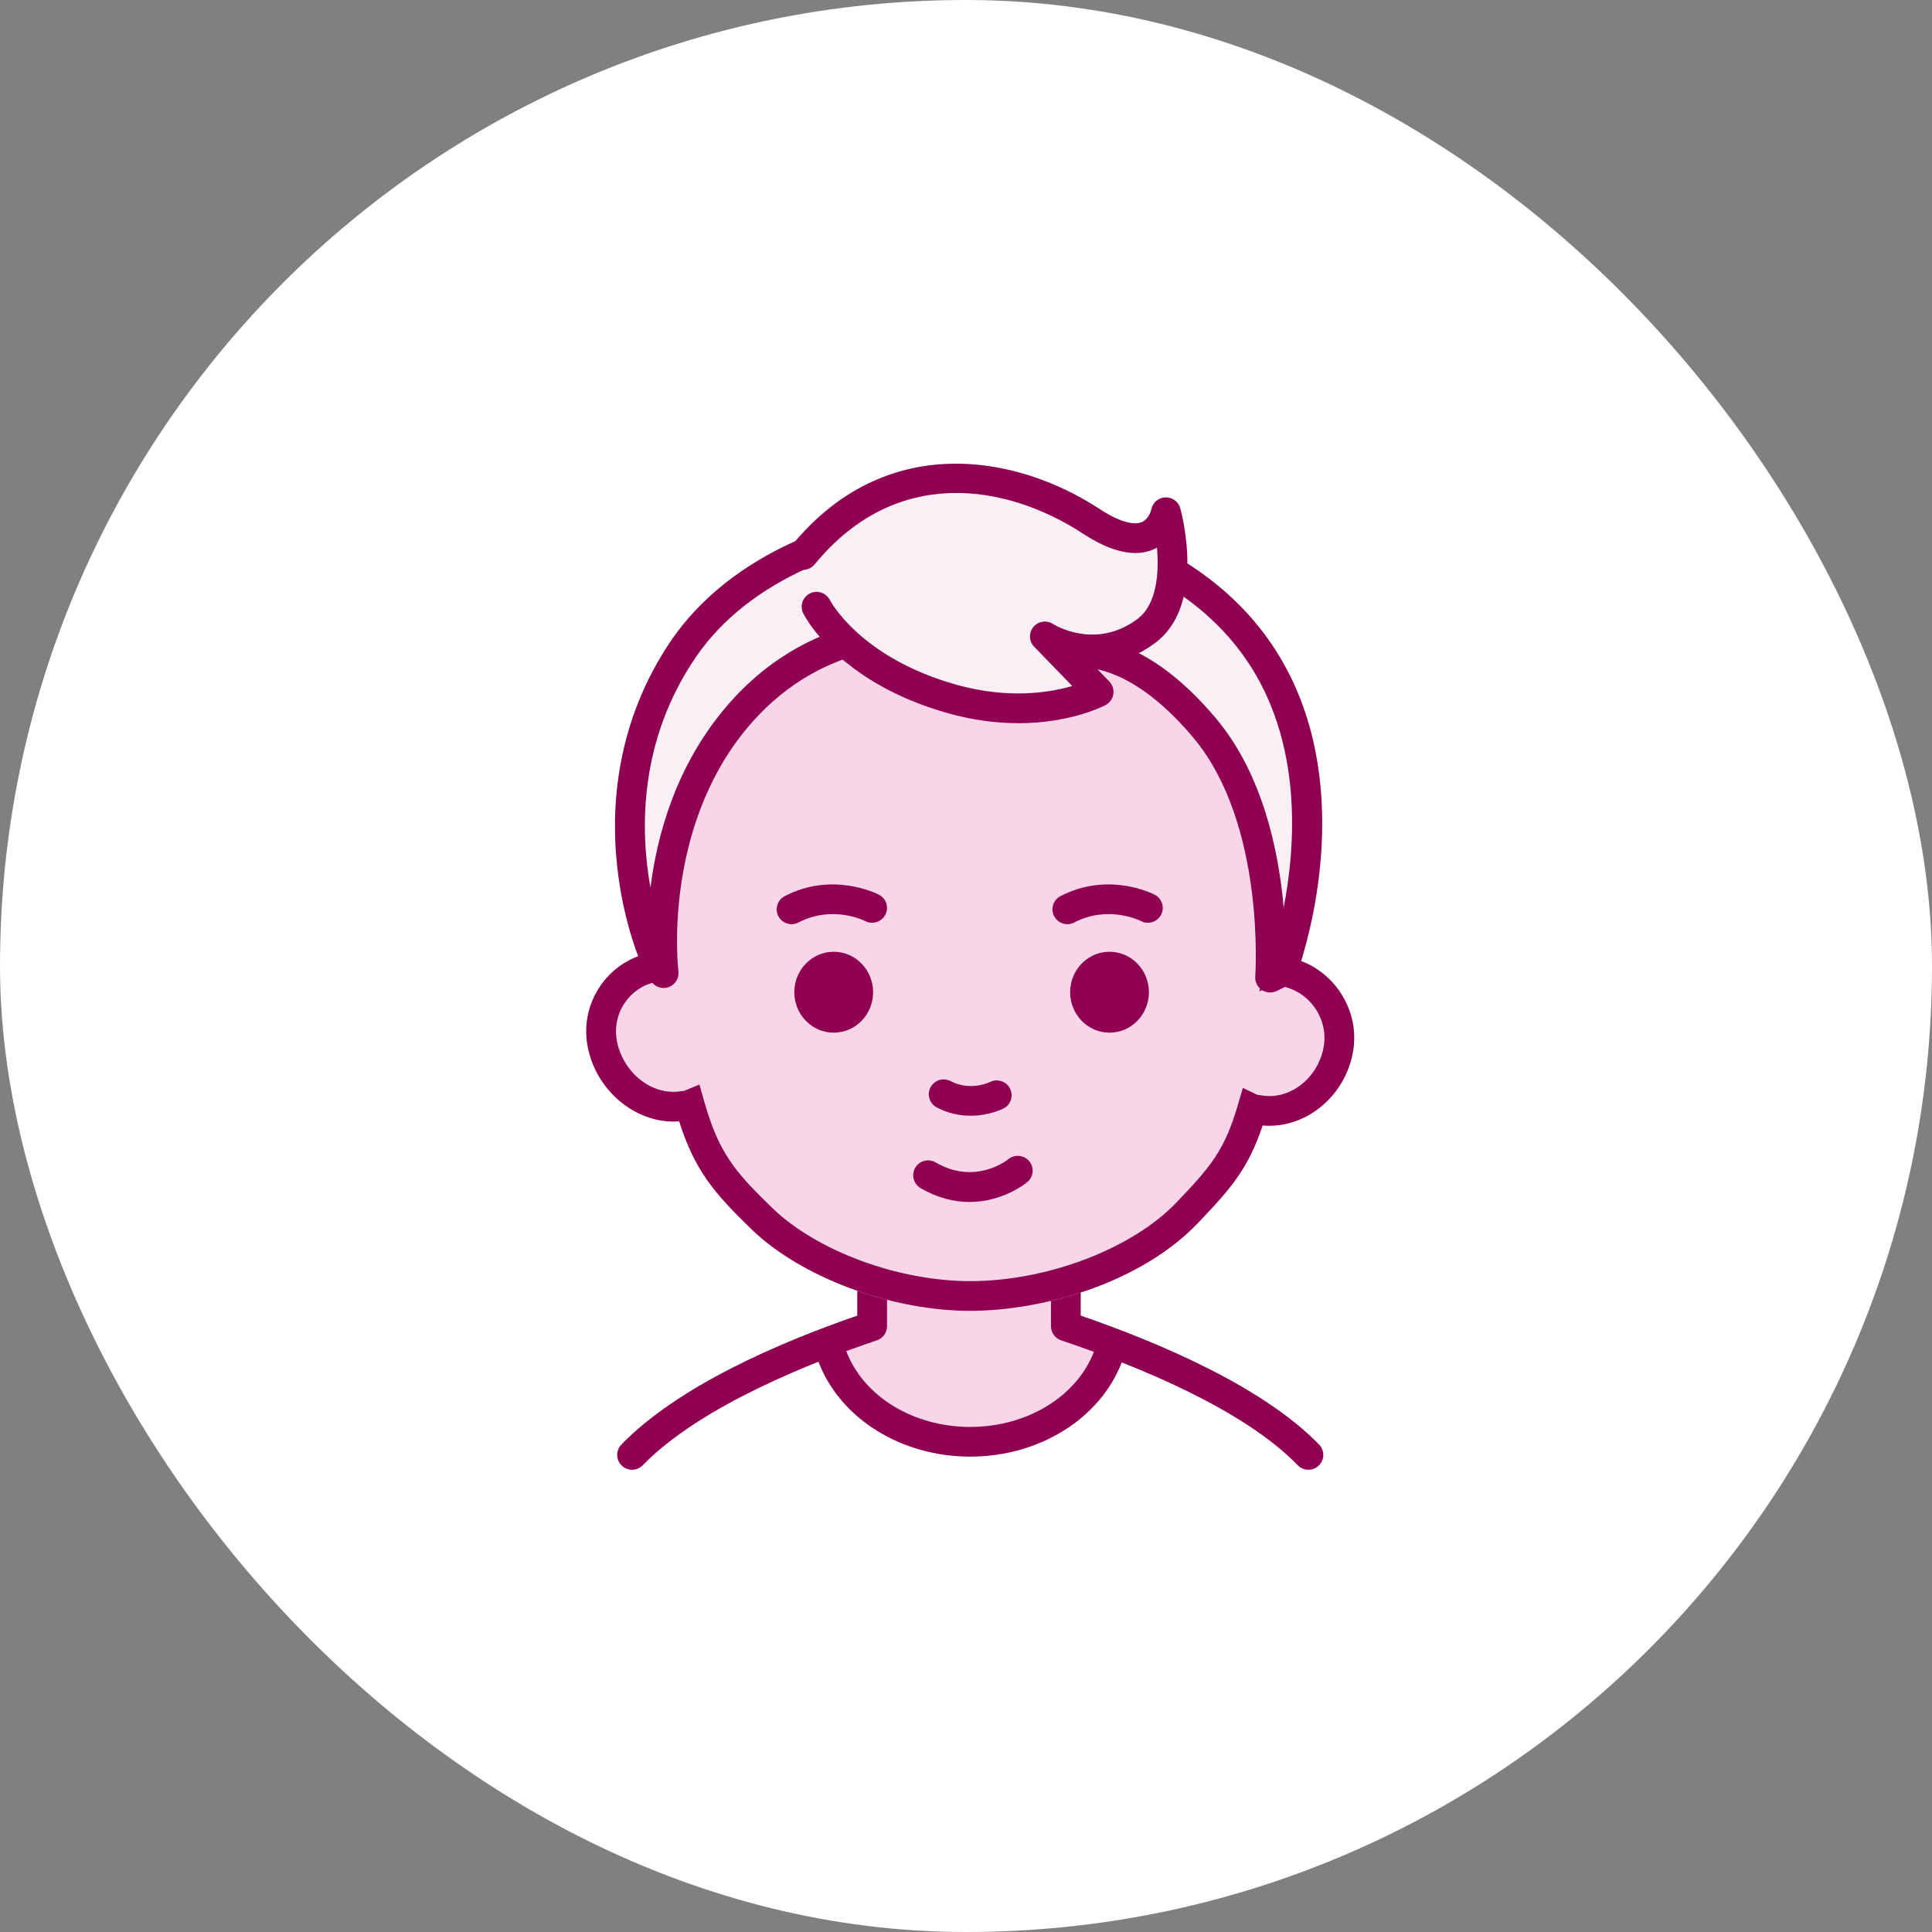 <svg width="100" height="100" viewBox="0 0 100 100" fill="none" xmlns="http://www.w3.org/2000/svg">
<rect x="0" y="0" width="100" height="100" fill="#808080" stroke="none"/>
<rect width="100" height="100" rx="50" fill="white"/>
<path d="M45.529 68.352L44.919 64.689L55.068 65.3V68.352L57.739 69.573C57.739 71.201 56.274 74.457 50.413 74.457C44.553 74.457 43.087 71.201 43.087 69.573L45.529 68.352Z" fill="#F8D6E8"/>
<path d="M32.716 76.074C32.523 76.074 32.33 76.002 32.18 75.858C31.875 75.562 31.867 75.075 32.163 74.77C35.098 71.746 40.318 69.496 44.372 68.096V55.118C44.258 55.087 44.113 55.052 43.937 55.012C43.226 54.851 43.119 54.442 43.154 54.127C43.192 53.786 43.474 53.441 43.94 53.441H57.025C57.429 53.441 57.779 53.754 57.807 54.156C57.859 54.874 57.156 54.975 56.924 55.008C56.449 55.077 56.139 55.131 55.937 55.174V68.095C60.078 69.524 65.39 71.794 68.276 74.77C68.572 75.076 68.564 75.562 68.26 75.858C67.954 76.153 67.467 76.146 67.171 75.841C64.376 72.96 58.968 70.735 54.922 69.375C54.608 69.269 54.398 68.976 54.398 68.646V54.979H45.912V68.646C45.912 68.976 45.7 69.269 45.388 69.375C42.149 70.464 36.267 72.751 33.269 75.841C33.118 75.997 32.917 76.075 32.716 76.075L32.716 76.074Z" fill="#8F0052"/>
<path d="M33.889 50.062C33.884 50.018 33.88 49.973 33.875 49.929C33.738 49.919 33.624 49.949 33.889 50.062Z" fill="#F8F0F5"/>
<path d="M34.803 51.288L33.586 50.769C32.873 50.464 32.942 49.928 32.98 49.77C33.056 49.462 33.35 49.116 33.932 49.162L34.57 49.21L34.803 51.288V51.288ZM33.864 50.064L33.816 50.696C33.982 50.711 34.356 50.56 34.469 50.161C34.571 49.799 34.378 49.471 34.189 49.356L33.888 50.061L33.863 50.064H33.864Z" fill="#8F0052"/>
<path d="M69.245 54.46C68.817 56.436 66.987 57.776 65.158 57.453C64.877 57.402 65.063 57.513 64.816 57.395C64.062 59.983 63.218 60.917 61.474 62.749C58.852 65.505 54.129 67.08 50.219 67.08C46.523 67.08 42.01 65.565 39.437 63.076C37.441 61.144 36.506 60.041 35.698 57.177C35.487 57.265 35.595 57.204 35.356 57.242C33.533 57.54 31.677 56.173 31.209 54.19C30.741 52.207 32.066 50.359 33.889 50.06C34.223 50.007 34.034 49.941 33.876 49.928C33.856 49.748 33.839 49.566 33.822 49.382C33.822 49.378 33.82 49.373 33.82 49.368C33.82 49.368 30.644 41.849 35.847 34.285C41.687 25.796 59.096 25.687 64.852 34.285C69.513 41.248 66.5 49.861 66.447 50.015C66.504 49.993 66.542 49.978 66.567 49.968C66.457 50.024 66.134 50.196 66.407 50.278C66.428 50.284 66.453 50.29 66.482 50.295C68.312 50.619 69.674 52.483 69.245 54.46V54.46Z" fill="#F8F0F5"/>
<path d="M50.218 67.849C46.123 67.849 41.469 66.114 38.901 63.629C36.971 61.761 35.967 60.593 35.152 58.04C33.055 58.202 30.99 56.616 30.459 54.367C30.187 53.216 30.396 52.045 31.046 51.071C31.535 50.339 32.239 49.787 33.04 49.492C32.573 48.263 30.21 41.119 35.212 33.848C38.1 29.649 43.994 27.064 50.588 27.108C57.118 27.149 62.688 29.672 65.49 33.856C69.703 40.15 67.941 47.679 67.338 49.738C68.154 50.047 68.868 50.612 69.367 51.355C70.019 52.328 70.243 53.488 69.996 54.622C69.507 56.877 67.468 58.442 65.353 58.254C64.604 60.504 63.7 61.524 62.03 63.278C59.027 66.435 53.933 67.848 50.218 67.848L50.218 67.849ZM36.203 56.134L36.438 56.969C37.196 59.653 38.009 60.624 39.972 62.524C42.277 64.753 46.49 66.311 50.218 66.311C54.225 66.311 58.623 64.628 60.915 62.218C62.65 60.396 63.382 59.562 64.076 57.179L64.33 56.308L65.085 56.671C65.159 56.674 65.228 56.684 65.293 56.696C66.716 56.947 68.151 55.871 68.492 54.297C68.649 53.574 68.505 52.833 68.089 52.212C67.676 51.597 67.041 51.175 66.346 51.051C66.305 51.045 66.25 51.032 66.193 51.016C66.152 51.004 66.113 50.99 66.077 50.975L65.173 51.316L65.535 50.285C65.534 50.278 65.533 50.272 65.533 50.266L65.533 50.264C65.51 50.014 65.591 49.791 65.773 49.599C66.168 48.376 68.331 40.865 64.211 34.711C61.731 31.007 56.508 28.683 50.58 28.646C44.489 28.608 39.085 30.935 36.481 34.719C31.573 41.854 34.499 48.997 34.529 49.069L34.59 49.212L34.591 49.341C34.593 49.367 34.595 49.393 34.597 49.418C34.813 49.623 34.84 49.884 34.843 49.96C34.85 50.129 34.81 50.69 34.012 50.819C33.337 50.929 32.723 51.332 32.328 51.924C31.916 52.54 31.786 53.281 31.958 54.013C32.334 55.608 33.802 56.716 35.232 56.482C35.308 56.47 35.367 56.464 35.417 56.461L36.203 56.134ZM66.668 50.093L66.906 50.637C66.977 50.558 67.057 50.416 67.067 50.233L66.668 50.093ZM66.602 49.535C66.602 49.535 66.606 49.536 66.608 49.536C66.606 49.536 66.604 49.536 66.602 49.535Z" fill="#F8D6E8"/>
<path d="M36.203 56.134L36.438 56.969C37.196 59.653 38.009 60.624 39.972 62.524C42.277 64.753 46.49 66.311 50.218 66.311C54.225 66.311 58.623 64.628 60.915 62.218C62.65 60.396 63.382 59.562 64.076 57.179L64.33 56.308L65.085 56.671C65.159 56.674 65.228 56.684 65.293 56.696C66.716 56.947 68.151 55.871 68.492 54.297C68.649 53.574 68.505 52.833 68.089 52.212C67.676 51.597 67.041 51.175 66.346 51.051C66.305 51.045 66.25 51.032 66.193 51.016C66.152 51.004 66.113 50.99 66.077 50.975L65.173 51.316L65.535 50.285C65.534 50.278 65.533 50.272 65.533 50.266L65.533 50.264C65.51 50.014 65.591 49.791 65.773 49.599C66.168 48.376 68.331 40.865 64.211 34.711C61.731 31.007 56.508 28.683 50.58 28.646C44.489 28.608 39.085 30.935 36.481 34.719C31.573 41.854 34.499 48.997 34.529 49.069L34.59 49.212L34.591 49.341L34.597 49.418C34.813 49.623 34.84 49.884 34.843 49.96C34.85 50.129 34.81 50.69 34.012 50.819C33.337 50.929 32.723 51.332 32.328 51.924C31.916 52.54 31.786 53.281 31.958 54.013C32.334 55.608 33.802 56.716 35.232 56.482C35.308 56.47 35.367 56.464 35.417 56.461L36.203 56.134Z" fill="#F8D6E8"/>
<path d="M50.218 67.849C46.123 67.849 41.469 66.114 38.901 63.629C36.971 61.761 35.967 60.593 35.152 58.04C33.055 58.202 30.99 56.616 30.459 54.367C30.187 53.216 30.396 52.045 31.046 51.071C31.535 50.339 32.239 49.787 33.04 49.492C32.573 48.263 30.21 41.119 35.212 33.848C38.1 29.649 43.994 27.064 50.588 27.108C57.118 27.149 62.688 29.672 65.49 33.856C69.703 40.15 67.941 47.679 67.338 49.738C68.154 50.047 68.868 50.612 69.367 51.355C70.019 52.328 70.243 53.488 69.996 54.622C69.507 56.877 67.468 58.442 65.353 58.254C64.604 60.504 63.7 61.524 62.03 63.278C59.027 66.435 53.933 67.848 50.218 67.848L50.218 67.849ZM36.203 56.134L36.438 56.969C37.196 59.653 38.009 60.624 39.972 62.524C42.277 64.753 46.49 66.311 50.218 66.311C54.225 66.311 58.623 64.628 60.915 62.218C62.65 60.396 63.382 59.562 64.076 57.179L64.33 56.308L65.085 56.671C65.159 56.674 65.228 56.684 65.293 56.696C66.716 56.947 68.151 55.871 68.492 54.297C68.649 53.574 68.505 52.833 68.089 52.212C67.676 51.597 67.041 51.175 66.346 51.051C66.305 51.045 66.25 51.032 66.193 51.016C66.152 51.004 66.113 50.99 66.077 50.975L65.173 51.316L65.535 50.285C65.534 50.277 65.533 50.271 65.533 50.264C65.51 50.014 65.591 49.791 65.773 49.599C66.168 48.376 68.331 40.865 64.211 34.711C61.731 31.007 56.508 28.683 50.58 28.646C44.489 28.608 39.085 30.935 36.481 34.719C31.573 41.854 34.499 48.997 34.529 49.069L34.59 49.212L34.591 49.341C34.593 49.367 34.595 49.393 34.597 49.418C34.813 49.623 34.84 49.884 34.843 49.96C34.85 50.129 34.81 50.69 34.012 50.819C33.337 50.929 32.723 51.332 32.328 51.924C31.916 52.54 31.786 53.281 31.958 54.013C32.334 55.608 33.802 56.716 35.232 56.482C35.308 56.47 35.367 56.464 35.417 56.461L36.203 56.134ZM66.668 50.093L66.906 50.637C66.977 50.558 67.057 50.416 67.067 50.233L66.668 50.093Z" fill="#8F0052"/>
<path d="M50.219 75.395C46.638 75.395 43.481 73.421 42.363 70.481C42.212 70.084 42.412 69.64 42.809 69.489C43.206 69.339 43.651 69.538 43.802 69.935C44.695 72.281 47.273 73.858 50.219 73.858C53.164 73.858 55.744 72.281 56.636 69.934C56.786 69.537 57.231 69.338 57.628 69.488C58.026 69.639 58.225 70.083 58.075 70.48C56.958 73.42 53.8 75.395 50.219 75.395Z" fill="#8F0052"/>
<path d="M66.406 50.278L65.741 50.602C65.741 50.602 66.357 42.451 62.354 37.683C58.415 32.989 55.427 33.837 55.427 33.837L48.5 32.761C48.5 32.761 42.65 31.838 38.186 37.067C33.39 42.686 34.351 50.369 34.351 50.369L33.821 49.383C33.821 49.378 33.82 49.374 33.82 49.369C33.82 49.369 30.212 41.094 35.415 33.53C41.254 25.041 58.66 24.301 65.125 33.684C69.879 40.584 66.5 49.861 66.446 50.016C66.503 49.994 66.541 49.978 66.566 49.969C66.457 50.025 66.133 50.197 66.406 50.279V50.278Z" fill="#F8F0F5"/>
<path d="M65.74 51.372C65.589 51.372 65.437 51.327 65.308 51.239C65.079 51.085 64.951 50.82 64.972 50.545C64.978 50.467 65.513 42.644 61.763 38.178C58.254 33.997 55.649 34.575 55.622 34.582C55.516 34.612 55.416 34.615 55.307 34.598L48.38 33.521C48.157 33.488 42.884 32.748 38.77 37.567C34.246 42.866 35.104 50.201 35.114 50.274C35.16 50.642 34.937 50.99 34.584 51.102C34.23 51.215 33.847 51.06 33.672 50.733L33.142 49.748C33.118 49.703 33.099 49.657 33.084 49.609C32.919 49.211 32.135 47.187 31.898 44.351C31.553 40.228 32.55 36.336 34.779 33.095C37.73 28.805 43.682 26.138 50.312 26.135H50.323C56.918 26.135 62.687 28.794 65.757 33.248C70.128 39.592 67.998 47.69 67.32 49.824C67.365 50.055 67.3 50.292 67.15 50.469C67.095 50.684 66.948 50.869 66.742 50.97L66.077 51.294C65.97 51.346 65.854 51.372 65.739 51.372L65.74 51.372ZM56.003 33.013C57.259 33.013 59.879 33.539 62.943 37.188C65.375 40.086 66.19 44.088 66.443 46.978C67.065 43.774 67.448 38.413 64.49 34.12C61.708 30.082 56.413 27.672 50.324 27.672H50.314C44.183 27.675 38.716 30.086 36.049 33.966C33.043 38.335 33.136 42.988 33.667 45.955C34.013 43.19 35.002 39.612 37.6 36.568C42.29 31.074 48.363 31.961 48.619 32.001L55.412 33.057C55.547 33.035 55.746 33.013 56.004 33.013H56.003Z" fill="#8F0052"/>
<path d="M50.181 62.214C49.423 62.214 48.563 62.028 47.649 61.495C47.282 61.281 47.157 60.81 47.371 60.443C47.586 60.076 48.056 59.952 48.424 60.166C50.473 61.359 52.123 60.055 52.193 59.999C52.521 59.733 53.005 59.779 53.274 60.106C53.543 60.432 53.499 60.913 53.175 61.184C53.104 61.242 51.91 62.214 50.181 62.214V62.214Z" fill="#8F0052"/>
<path d="M50.24 57.75C49.714 57.75 49.11 57.645 48.489 57.322C48.113 57.126 47.966 56.661 48.162 56.284C48.359 55.908 48.824 55.761 49.201 55.957C50.235 56.495 51.203 56.024 51.243 56.004C51.621 55.815 52.084 55.964 52.276 56.34C52.469 56.715 52.325 57.174 51.951 57.369C51.907 57.392 51.206 57.749 50.24 57.749L50.24 57.75Z" fill="#8F0052"/>
<path d="M42.266 31.404C42.266 31.404 43.869 34.669 49.315 36.186C53.815 37.44 56.866 35.81 56.866 35.81L54.084 32.941C54.084 32.941 56.682 34.627 59.331 32.659C61.597 30.975 60.349 26.509 60.349 26.509C60.349 26.509 59.853 29.186 56.492 26.985C52.275 24.222 46.038 23.262 41.574 28.723" fill="#F8F0F5"/>
<path d="M52.699 37.431C51.642 37.431 50.433 37.297 49.107 36.927C43.394 35.335 41.646 31.889 41.574 31.743C41.387 31.362 41.544 30.901 41.926 30.714C42.307 30.527 42.766 30.683 42.955 31.062C42.975 31.102 44.527 34.054 49.52 35.446C52.21 36.196 54.331 35.849 55.501 35.508L53.53 33.477C53.258 33.196 53.239 32.755 53.488 32.453C53.737 32.151 54.173 32.084 54.502 32.297C54.587 32.351 56.701 33.655 58.87 32.043C59.87 31.3 60.001 29.678 59.886 28.35C59.829 28.381 59.768 28.41 59.705 28.438C58.739 28.85 57.516 28.577 56.068 27.629C52.099 25.029 46.364 24.079 42.169 29.21C41.9 29.54 41.415 29.589 41.086 29.319C40.756 29.051 40.708 28.566 40.977 28.237C45.823 22.309 52.59 23.511 56.913 26.343C58.211 27.193 58.841 27.135 59.101 27.023C59.478 26.863 59.59 26.375 59.591 26.371C59.656 26.019 59.956 25.759 60.314 25.743C60.671 25.726 60.993 25.96 61.09 26.304C61.147 26.507 62.45 31.302 59.79 33.279C58.654 34.122 57.529 34.391 56.56 34.391L57.419 35.277C57.587 35.45 57.664 35.692 57.627 35.93C57.59 36.169 57.442 36.376 57.229 36.49C57.132 36.542 55.422 37.434 52.7 37.434L52.699 37.431Z" fill="#8F0052"/>
<path d="M40.972 47.836C40.694 47.836 40.425 47.686 40.288 47.422C40.092 47.046 40.239 46.581 40.615 46.385C43.103 45.09 45.4 46.261 45.497 46.312C45.874 46.508 46.02 46.973 45.822 47.35C45.626 47.725 45.163 47.871 44.786 47.676C44.709 47.637 43.081 46.836 41.326 47.748C41.213 47.807 41.091 47.836 40.971 47.836L40.972 47.836Z" fill="#8F0052"/>
<path d="M55.246 47.836C54.968 47.836 54.699 47.686 54.562 47.422C54.366 47.046 54.513 46.581 54.889 46.385C57.377 45.09 59.675 46.261 59.771 46.312C60.148 46.508 60.294 46.973 60.096 47.35C59.9 47.725 59.437 47.871 59.06 47.676C58.982 47.636 57.355 46.836 55.6 47.748C55.486 47.807 55.365 47.836 55.245 47.836L55.246 47.836Z" fill="#8F0052"/>
<path d="M43.153 53.451C44.279 53.451 45.192 52.513 45.192 51.357C45.192 50.2 44.279 49.263 43.153 49.263C42.026 49.263 41.113 50.2 41.113 51.357C41.113 52.513 42.026 53.451 43.153 53.451Z" fill="#8F0052"/>
<path d="M57.429 53.451C58.555 53.451 59.468 52.513 59.468 51.357C59.468 50.2 58.555 49.263 57.429 49.263C56.303 49.263 55.39 50.2 55.39 51.357C55.39 52.513 56.303 53.451 57.429 53.451Z" fill="#8F0052"/>
</svg>
